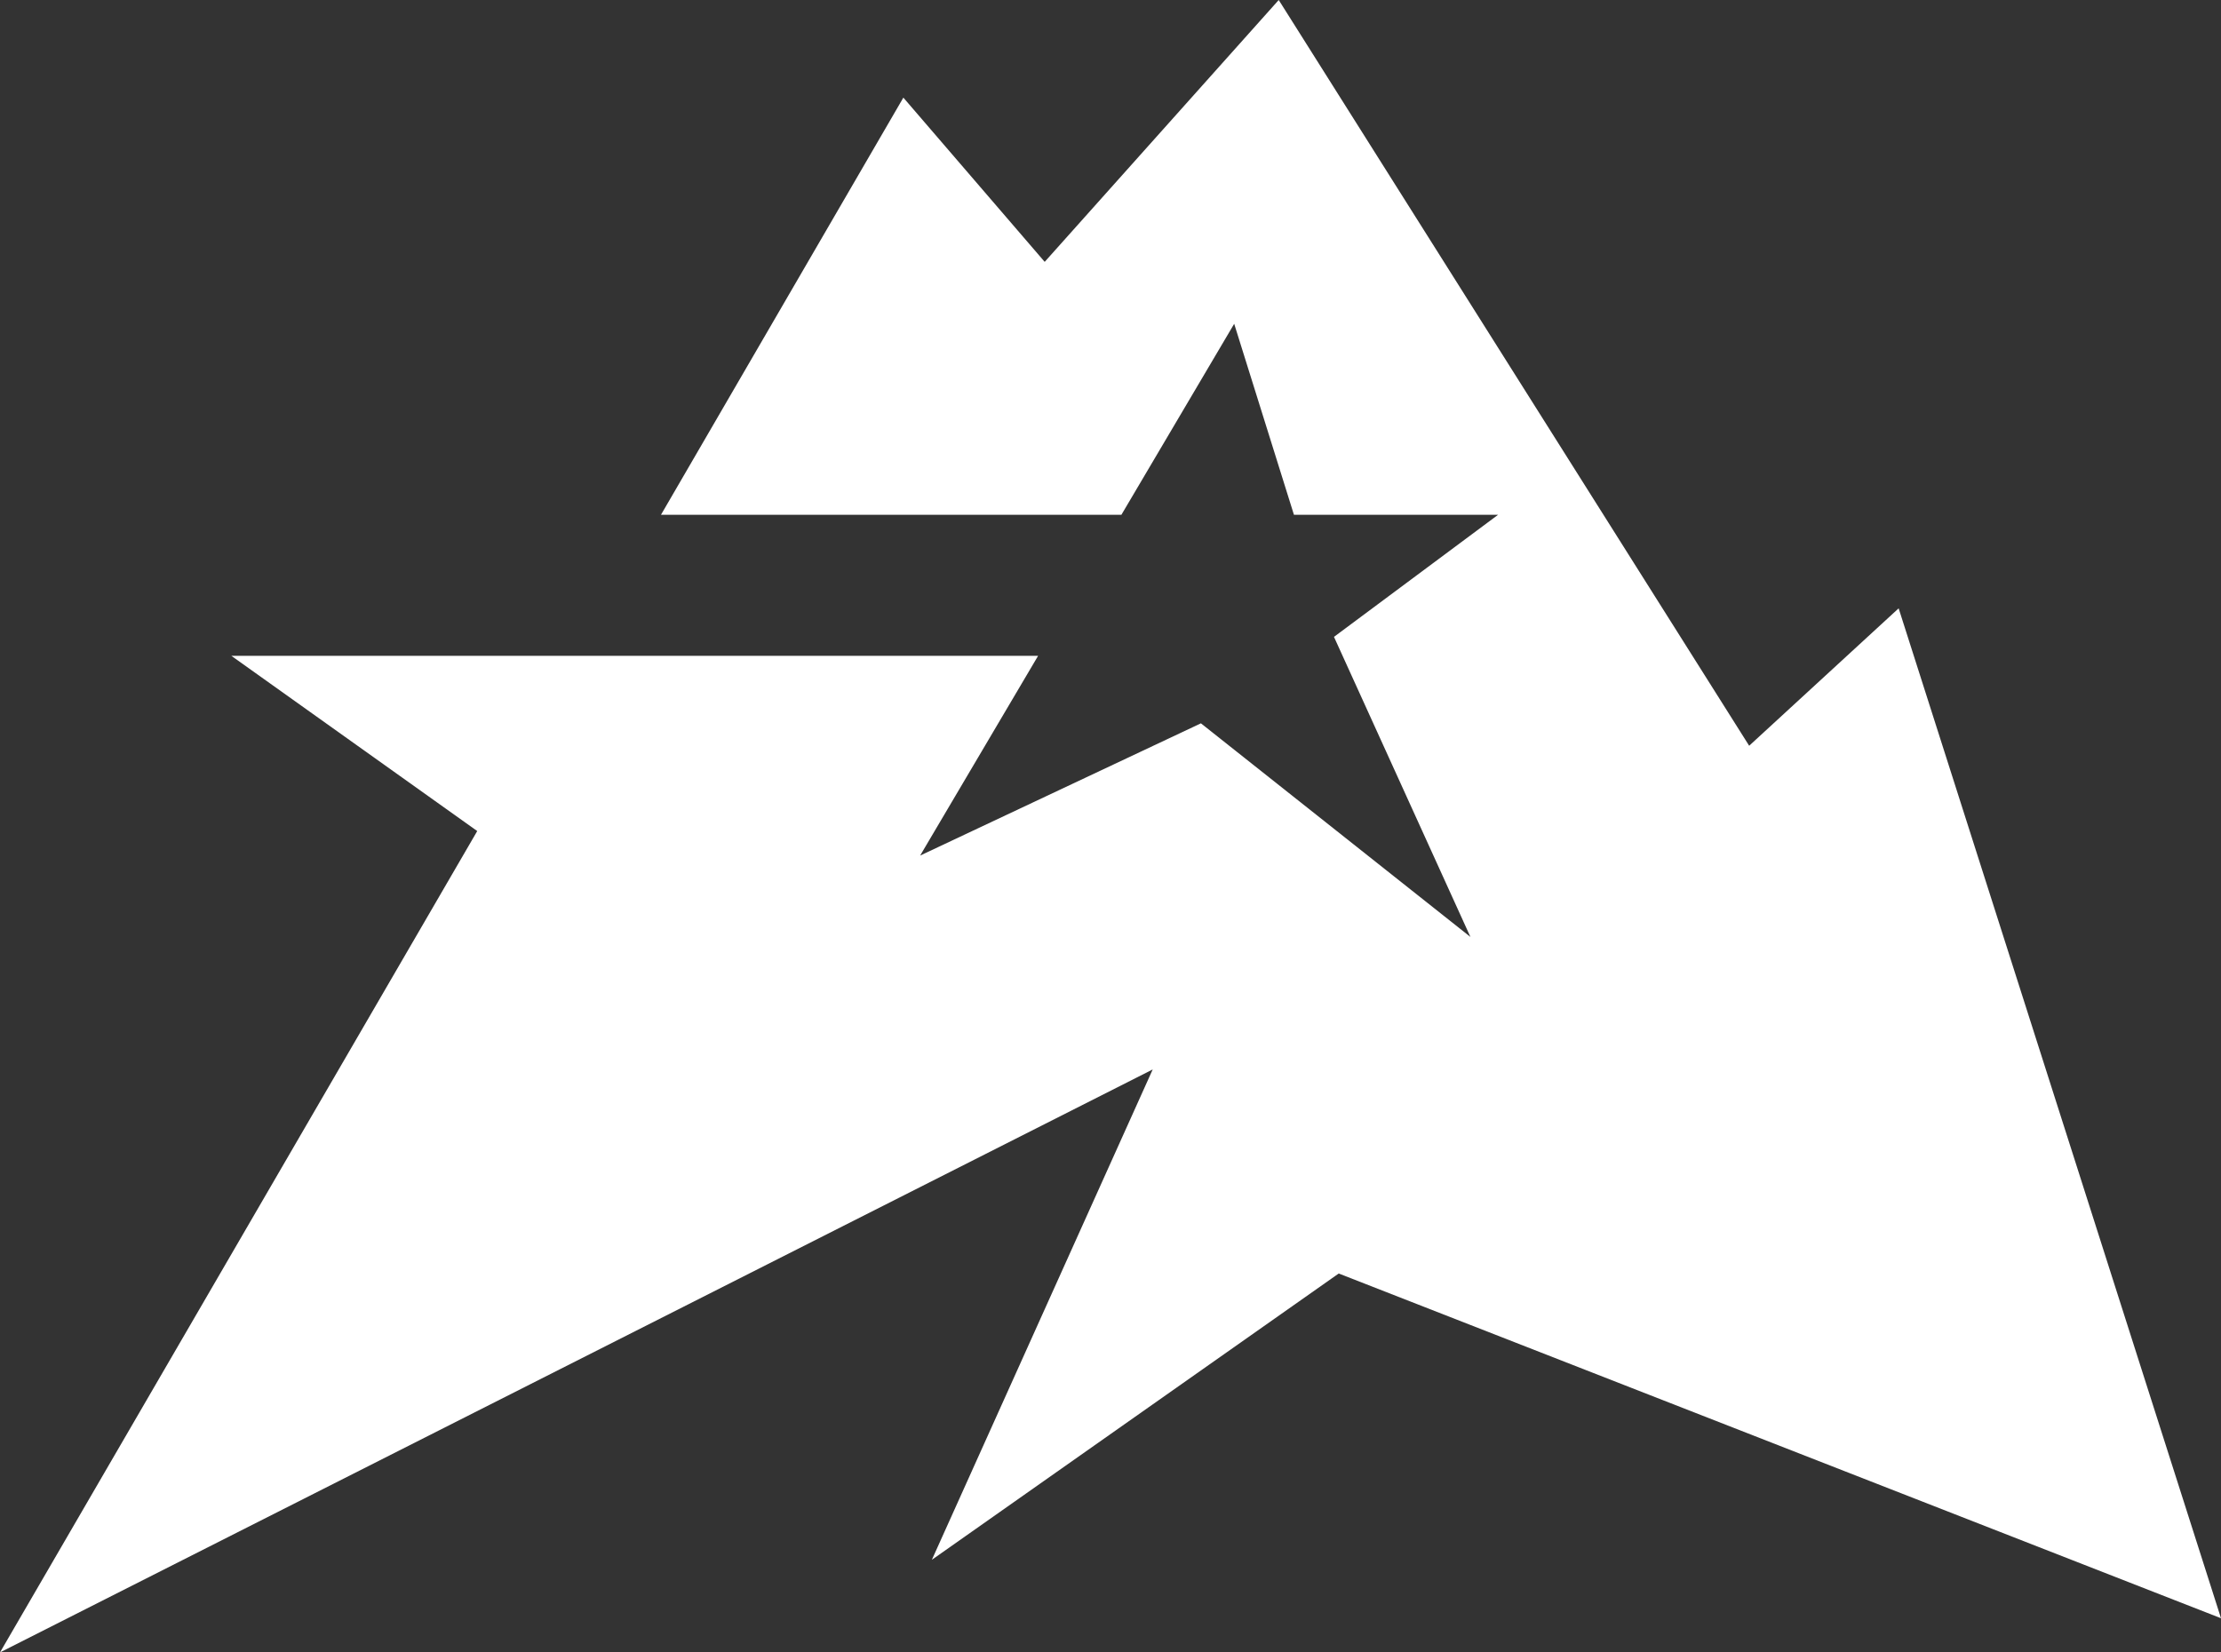 <?xml version="1.0" encoding="UTF-8" standalone="no"?>
<!-- Created with Inkscape (http://www.inkscape.org/) -->

<svg
   version="1.1"
   id="svg2"
   width="1075"
   height="800"
   viewBox="0 0 1075 800"
   sodipodi:docname="요령주 백색 휘장.svg"
   inkscape:version="1.2.1 (9c6d41e410, 2022-07-14)"
   xmlns:inkscape="http://www.inkscape.org/namespaces/inkscape"
   xmlns:sodipodi="http://sodipodi.sourceforge.net/DTD/sodipodi-0.dtd"
   xmlns="http://www.w3.org/2000/svg"
   xmlns:svg="http://www.w3.org/2000/svg">
  <rect x="0" y="0" width="1075" height="800" fill="#333333" stroke="none"/>
  <defs
     id="defs6" />
  <sodipodi:namedview
     id="namedview4"
     pagecolor="#ffffff"
     bordercolor="#666666"
     borderopacity="1.0"
     inkscape:showpageshadow="2"
     inkscape:pageopacity="0.0"
     inkscape:pagecheckerboard="0"
     inkscape:deskcolor="#d1d1d1"
     showgrid="false"
     inkscape:zoom="0.64677531"
     inkscape:cx="744.46256"
     inkscape:cy="267.48084"
     inkscape:window-width="2560"
     inkscape:window-height="1369"
     inkscape:window-x="-8"
     inkscape:window-y="-8"
     inkscape:window-maximized="1"
     inkscape:current-layer="g8" />
  <g
     inkscape:groupmode="layer"
     inkscape:label="Image"
     id="g8">
    <path
       id="path349"
       style="fill:#ffffff;fill-opacity:1;stroke:none;stroke-width:1px;stroke-linecap:butt;stroke-linejoin:miter;stroke-opacity:1"
       d="M 618.924,0 505.648,126.776 437.24,47.267 319.921,249.238 h 222.845 l 54.599,-92.473 28.926,92.473 h 98.789 l -79.412,59.095 66.04,145.274 -130.445,-103.417 -135.903,64.019 57.088,-96.688 c -130.152,0 -260.303,0 -390.455,0 L 230.987,402.344 0,800 557.93,517.763 451.037,755.163 647.961,616.554 1075,783.457 918.976,294.517 l -72.353,66.533 z"
       sodipodi:nodetypes="ccccccccccccccccccccccc" />
  </g>
</svg>
